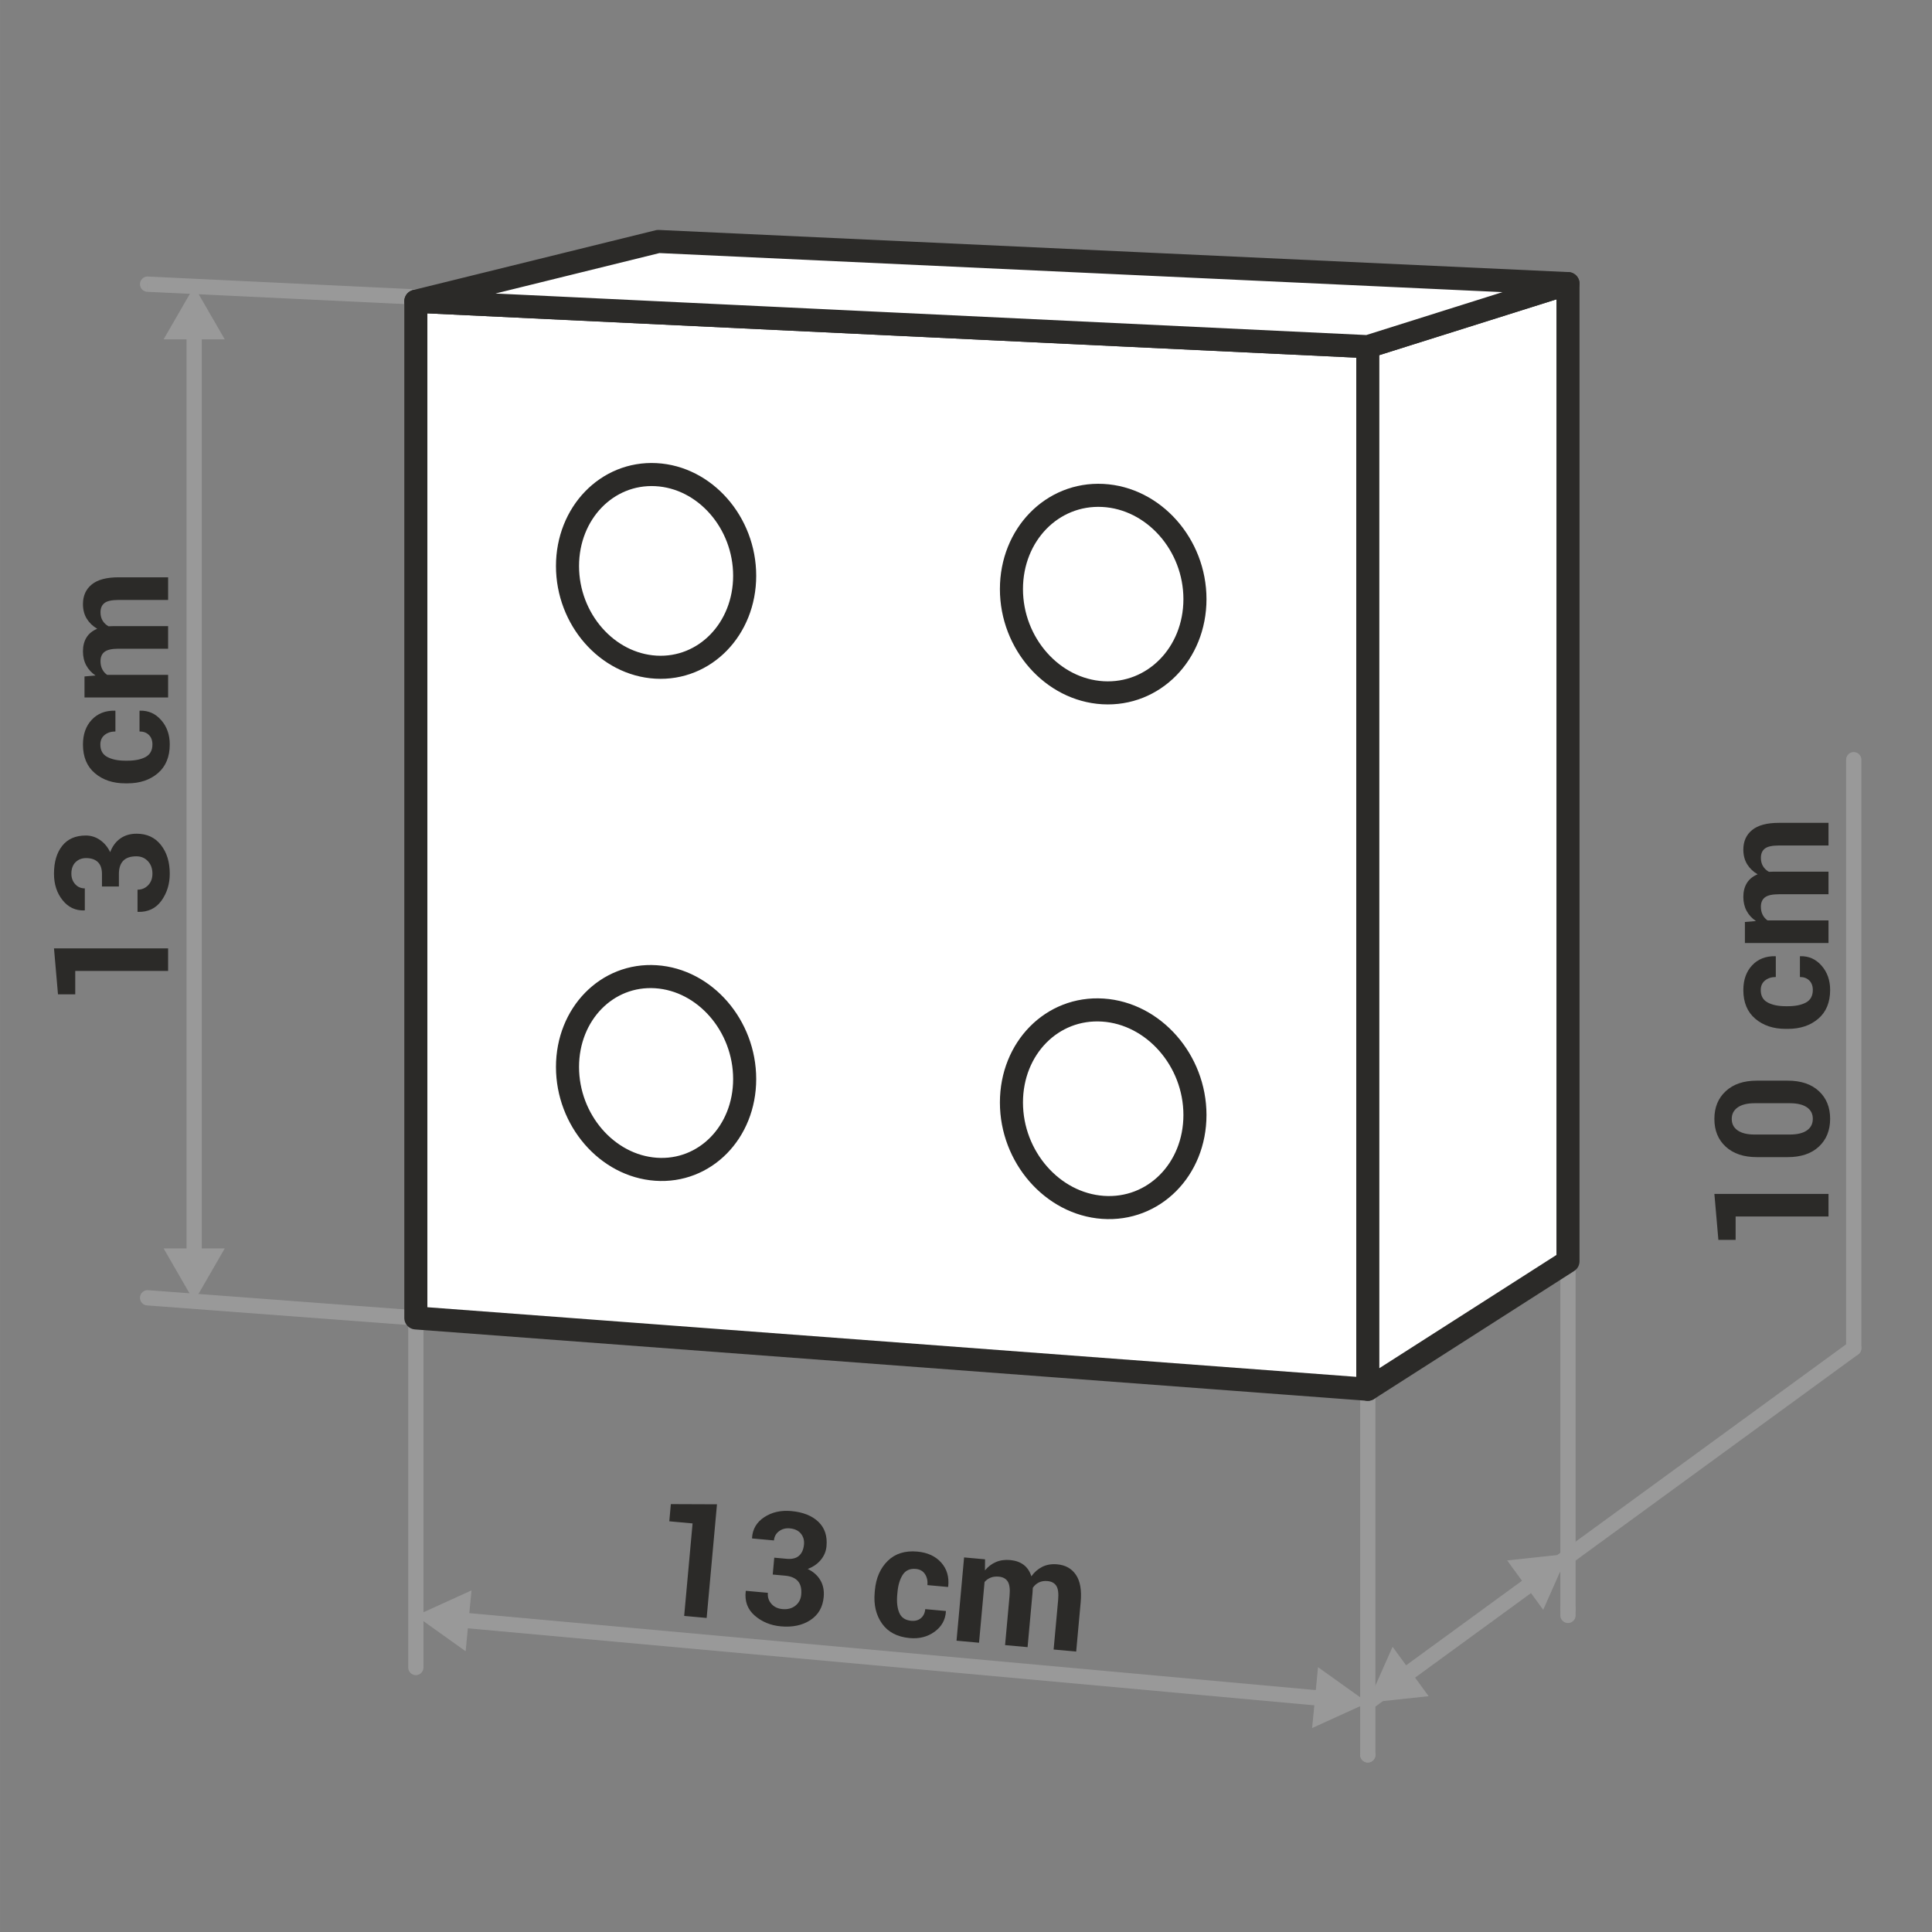 <?xml version="1.0" encoding="UTF-8"?>
<!DOCTYPE svg PUBLIC "-//W3C//DTD SVG 1.1//EN" "http://www.w3.org/Graphics/SVG/1.1/DTD/svg11.dtd">
<!-- Creator: CorelDRAW -->
<svg xmlns="http://www.w3.org/2000/svg" xml:space="preserve" width="178px" height="178px" style="shape-rendering:geometricPrecision; text-rendering:geometricPrecision; image-rendering:optimizeQuality; fill-rule:evenodd; clip-rule:evenodd"
viewBox="0 0 1386.27 1386.29"
 xmlns:xlink="http://www.w3.org/1999/xlink">
 <rect x="0" y="0" width="1386.27" height="1386.29" fill="#808080" stroke="none"/>
 <defs>
  <style type="text/css">
   <![CDATA[
    .str1 {stroke:#2B2A28;stroke-width:16.555;stroke-linecap:round;stroke-linejoin:round}
    .str0 {stroke:#999999;stroke-width:10.944;stroke-linecap:round;stroke-linejoin:round}
    .fil0 {fill:none}
    .fil2 {fill:#999999}
    .fil4 {fill:white}
    .fil3 {fill:#2B2A28;fill-rule:nonzero}
    .fil1 {fill:#999999;fill-rule:nonzero}
   ]]>
  </style>
 </defs>
 <g id="Layer_x0020_1">
  <g id="_376037624">
   <polygon id="_376036280" class="fil0" points="-0,0 -0,1386.29 1386.27,1386.29 1386.27,0 "/>
   <g>
    <path id="_202932744" class="fil1" d="M978.209 1217.34l6.456 8.848 -0.23 0.156 -0.23 0.147 -0.239 0.129 -0.248 0.12 -0.248 0.11 -0.248 0.092 -0.258 0.074 -0.258 0.064 -0.258 0.055 -0.258 0.046 -0.258 0.028 -0.267 0.009 -0.258 0 -0.267 -0.009 -0.258 -0.018 -0.258 -0.037 -0.258 -0.046 -0.258 -0.064 -0.258 -0.074 -0.248 -0.083 -0.239 -0.092 -0.239 -0.11 -0.239 -0.12 -0.23 -0.129 -0.23 -0.147 -0.212 -0.156 -0.221 -0.166 -0.202 -0.175 -0.193 -0.193 -0.193 -0.202 -0.175 -0.212 -0.175 -0.221 -0.156 -0.23 -0.147 -0.239 -0.138 -0.239 -0.12 -0.248 -0.101 -0.248 -0.101 -0.248 -0.074 -0.258 -0.074 -0.258 -0.055 -0.267 -0.037 -0.258 -0.037 -0.267 -0.009 -0.258 -0.009 -0.267 0.009 -0.258 0.018 -0.267 0.037 -0.258 0.046 -0.258 0.055 -0.258 0.074 -0.248 0.074 -0.248 0.101 -0.248 0.101 -0.239 0.12 -0.239 0.129 -0.23 0.138 -0.221 0.156 -0.221 0.156 -0.212 0.175 -0.202 0.193 -0.193 0.193 -0.193 0.212 -0.175 0.221 -0.175zm355.154 -245.534l-348.698 254.382 -6.456 -8.848 348.698 -254.382 6.456 8.848zm0 0l-6.456 -8.848 0.23 -0.156 0.23 -0.147 0.239 -0.129 0.248 -0.12 0.248 -0.11 0.248 -0.092 0.258 -0.074 0.258 -0.064 0.258 -0.055 0.258 -0.046 0.258 -0.028 0.267 -0.009 0.258 0 0.267 0.009 0.258 0.018 0.258 0.037 0.258 0.046 0.258 0.064 0.258 0.074 0.248 0.083 0.239 0.092 0.239 0.11 0.239 0.12 0.23 0.129 0.23 0.147 0.212 0.156 0.221 0.166 0.202 0.175 0.193 0.193 0.193 0.202 0.175 0.212 0.175 0.221 0.156 0.23 0.147 0.239 0.138 0.239 0.12 0.248 0.101 0.248 0.101 0.248 0.074 0.258 0.074 0.258 0.055 0.267 0.037 0.258 0.037 0.267 0.009 0.258 0.009 0.267 -0.009 0.258 -0.018 0.267 -0.037 0.258 -0.046 0.258 -0.055 0.258 -0.074 0.248 -0.074 0.248 -0.101 0.248 -0.101 0.239 -0.12 0.239 -0.129 0.23 -0.138 0.221 -0.156 0.221 -0.156 0.212 -0.175 0.202 -0.193 0.193 -0.193 0.193 -0.212 0.175 -0.221 0.175z"/>
   </g>
   <g id="_376047152">
    <g>
     <polygon id="_376034240" class="fil1" points="133.845,230.837 144.789,230.837 144.789,914.795 133.845,914.795 "/>
    </g>
    <polygon class="fil2" points="139.317,933.806 128.345,914.795 117.373,895.785 139.317,895.785 161.261,895.785 150.289,914.795 "/>
    <polygon class="fil2" points="139.317,205.499 128.345,224.51 117.373,243.511 139.317,243.511 161.261,243.511 150.289,224.51 "/>
   </g>
   <path class="fil3" d="M120.62 680.5l0 16.196 -66.642 0 0 16.775 -12.379 0 -2.869 -32.971 81.891 0zm-47.466 -53.352c0,-3.863 -1.002,-6.732 -2.998,-8.618 -1.987,-1.876 -4.801,-2.814 -8.415,-2.814 -3.026,0 -5.546,0.993 -7.551,2.952 -1.987,1.977 -2.989,4.709 -2.989,8.25 0,2.961 0.901,5.472 2.722,7.496 1.793,2.014 4.102,3.035 6.925,3.035l0 15.709 -0.34 0.11c-6.318,0.212 -11.524,-2.226 -15.626,-7.358 -4.111,-5.132 -6.153,-11.46 -6.153,-18.992 0,-8.388 1.968,-15.056 5.905,-20.004 3.936,-4.939 9.574,-7.394 16.932,-7.394 3.697,0 7.082,1.067 10.163,3.191 3.109,2.134 5.537,5.058 7.312,8.765 1.591,-4.221 3.992,-7.486 7.229,-9.786 3.237,-2.308 7.137,-3.467 11.736,-3.467 7.385,0 13.189,2.686 17.438,8.066 4.24,5.362 6.355,12.241 6.355,20.629 0,7.394 -2.005,13.86 -5.996,19.397 -4.001,5.527 -9.602,8.195 -16.812,8.001l-0.322 -0.092 0 -15.837c3.035,0 5.564,-1.067 7.624,-3.201 2.042,-2.125 3.072,-4.884 3.072,-8.268 0,-3.706 -1.085,-6.732 -3.283,-9.032 -2.171,-2.299 -4.911,-3.44 -8.25,-3.44 -4.249,0 -7.394,1.067 -9.464,3.228 -2.042,2.152 -3.063,5.307 -3.063,9.473l0 8.958 -12.149 0 0 -8.958zm36.209 -93.019c0,-2.833 -0.837,-5.077 -2.52,-6.751 -1.683,-1.674 -3.936,-2.511 -6.741,-2.511l0 -14.807 0.34 -0.12c6.061,-0.147 11.138,2.115 15.221,6.806 4.093,4.681 6.134,10.457 6.134,17.383 0,8.894 -2.842,15.801 -8.516,20.666 -5.675,4.847 -12.931,7.284 -21.77,7.284l-1.665 0c-8.802,0 -16.058,-2.419 -21.77,-7.266 -5.711,-4.847 -8.562,-11.708 -8.562,-20.574 0,-7.358 2.106,-13.29 6.309,-17.778 4.221,-4.488 9.776,-6.668 16.637,-6.521l0.34 0.12 0 14.807c-3.109,0 -5.675,0.837 -7.735,2.492 -2.042,1.655 -3.072,3.936 -3.072,6.879 0,4.185 1.665,7.174 5.022,8.94 3.348,1.766 7.624,2.64 12.83,2.64l1.665 0c5.316,0 9.639,-0.874 12.922,-2.64 3.283,-1.766 4.93,-4.792 4.93,-9.05zm-48.735 -48.754l7.928 -0.662c-2.879,-1.941 -5.104,-4.35 -6.686,-7.284 -1.573,-2.906 -2.354,-6.272 -2.354,-10.089 0,-3.863 0.846,-7.174 2.548,-9.933 1.701,-2.732 4.277,-4.828 7.698,-6.236 -3.191,-1.858 -5.711,-4.277 -7.532,-7.238 -1.812,-2.971 -2.713,-6.466 -2.713,-10.476 0,-5.932 2.088,-10.632 6.291,-14.053 4.203,-3.44 10.604,-5.15 19.213,-5.15l35.602 0 0 16.251 -35.657 0c-4.81,0 -8.139,0.745 -10.034,2.226 -1.885,1.481 -2.824,3.706 -2.824,6.64 0,2.299 0.497,4.295 1.518,5.987 1.021,1.692 2.437,3.035 4.24,4.028 0.699,0 1.315,-0.018 1.793,-0.055 0.515,-0.037 1.03,-0.055 1.545,-0.055l39.419 0 0 16.214 -35.657 0c-4.7,0 -8.001,0.745 -9.951,2.226 -1.931,1.481 -2.906,3.725 -2.906,6.695 0,2.18 0.405,4.102 1.242,5.757 0.828,1.655 2.005,3.026 3.513,4.083l43.76 0 0 16.224 -59.992 0 0 -15.102z"/>
   <g>
    <path class="fil1" d="M106.116 198.427l-0.515 10.944 -0.276 -0.018 -0.276 -0.037 -0.267 -0.046 -0.267 -0.064 -0.258 -0.074 -0.258 -0.083 -0.248 -0.101 -0.239 -0.11 -0.23 -0.12 -0.23 -0.129 -0.221 -0.147 -0.212 -0.147 -0.212 -0.166 -0.193 -0.175 -0.184 -0.175 -0.184 -0.193 -0.175 -0.202 -0.156 -0.202 -0.147 -0.221 -0.147 -0.221 -0.129 -0.23 -0.12 -0.23 -0.11 -0.239 -0.092 -0.248 -0.092 -0.258 -0.074 -0.258 -0.055 -0.267 -0.055 -0.267 -0.028 -0.267 -0.028 -0.276 -0.009 -0.276 0.009 -0.285 0.018 -0.285 0.037 -0.276 0.046 -0.267 0.055 -0.267 0.074 -0.267 0.092 -0.248 0.092 -0.258 0.11 -0.239 0.12 -0.239 0.129 -0.23 0.147 -0.221 0.147 -0.212 0.166 -0.212 0.166 -0.202 0.184 -0.184 0.184 -0.184 0.202 -0.175 0.202 -0.166 0.212 -0.147 0.221 -0.147 0.23 -0.129 0.23 -0.12 0.239 -0.11 0.248 -0.101 0.248 -0.083 0.258 -0.074 0.258 -0.064 0.267 -0.046 0.267 -0.037 0.276 -0.028 0.276 -0.009 0.276 0.009zm191.998 20.123l-192.513 -9.179 0.515 -10.944 192.513 9.179 -0.515 10.944zm0 0l0.515 -10.944 0.276 0.018 0.276 0.037 0.267 0.046 0.267 0.064 0.258 0.074 0.258 0.083 0.248 0.101 0.239 0.11 0.23 0.12 0.23 0.129 0.221 0.147 0.212 0.147 0.212 0.166 0.193 0.175 0.184 0.175 0.184 0.193 0.175 0.202 0.156 0.202 0.147 0.221 0.147 0.221 0.129 0.23 0.12 0.23 0.11 0.239 0.092 0.248 0.092 0.258 0.074 0.258 0.055 0.267 0.055 0.267 0.028 0.267 0.028 0.276 0.009 0.276 -0.009 0.285 -0.018 0.285 -0.037 0.276 -0.046 0.267 -0.055 0.267 -0.074 0.267 -0.092 0.248 -0.092 0.258 -0.11 0.239 -0.12 0.239 -0.129 0.23 -0.147 0.221 -0.147 0.212 -0.166 0.212 -0.166 0.202 -0.184 0.184 -0.184 0.184 -0.202 0.175 -0.202 0.166 -0.212 0.147 -0.221 0.147 -0.23 0.129 -0.23 0.12 -0.239 0.11 -0.248 0.101 -0.248 0.083 -0.258 0.074 -0.258 0.064 -0.267 0.046 -0.267 0.037 -0.276 0.028 -0.276 0.009 -0.276 -0.009z"/>
   </g>
   <g>
    <path class="fil1" d="M106.272 925.758l-0.828 10.926 -0.276 -0.028 -0.276 -0.046 -0.267 -0.046 -0.258 -0.074 -0.258 -0.083 -0.248 -0.092 -0.248 -0.101 -0.239 -0.12 -0.23 -0.129 -0.221 -0.138 -0.221 -0.147 -0.212 -0.156 -0.193 -0.166 -0.193 -0.184 -0.184 -0.184 -0.175 -0.193 -0.166 -0.202 -0.156 -0.212 -0.147 -0.221 -0.129 -0.221 -0.129 -0.239 -0.11 -0.239 -0.101 -0.239 -0.092 -0.248 -0.074 -0.258 -0.074 -0.258 -0.046 -0.267 -0.046 -0.267 -0.028 -0.276 -0.009 -0.276 0 -0.276 0.009 -0.285 0.028 -0.285 0.046 -0.267 0.046 -0.276 0.074 -0.267 0.083 -0.258 0.092 -0.258 0.101 -0.248 0.11 -0.239 0.129 -0.23 0.138 -0.23 0.147 -0.221 0.156 -0.202 0.175 -0.212 0.175 -0.193 0.184 -0.184 0.193 -0.175 0.202 -0.166 0.212 -0.156 0.212 -0.147 0.23 -0.138 0.23 -0.129 0.23 -0.11 0.248 -0.101 0.248 -0.092 0.248 -0.083 0.258 -0.064 0.267 -0.055 0.267 -0.046 0.267 -0.028 0.276 -0.009 0.276 0 0.276 0.009zm191.685 25.366l-192.513 -14.439 0.828 -10.926 192.513 14.439 -0.828 10.926zm0 0l0.828 -10.926 0.276 0.028 0.276 0.046 0.267 0.046 0.258 0.074 0.258 0.083 0.248 0.092 0.248 0.101 0.239 0.12 0.23 0.129 0.221 0.138 0.221 0.147 0.212 0.156 0.193 0.166 0.193 0.184 0.184 0.184 0.175 0.193 0.166 0.202 0.156 0.212 0.147 0.221 0.129 0.221 0.129 0.239 0.11 0.239 0.101 0.239 0.092 0.248 0.074 0.258 0.074 0.258 0.046 0.267 0.046 0.267 0.028 0.276 0.009 0.276 0 0.276 -0.009 0.285 -0.028 0.285 -0.046 0.267 -0.046 0.276 -0.074 0.267 -0.083 0.258 -0.092 0.258 -0.101 0.248 -0.11 0.239 -0.129 0.23 -0.138 0.23 -0.147 0.221 -0.156 0.202 -0.175 0.212 -0.175 0.193 -0.184 0.184 -0.193 0.175 -0.202 0.166 -0.212 0.156 -0.212 0.147 -0.23 0.138 -0.23 0.129 -0.23 0.11 -0.248 0.101 -0.248 0.092 -0.248 0.083 -0.258 0.064 -0.267 0.055 -0.267 0.046 -0.267 0.028 -0.276 0.009 -0.276 0 -0.276 -0.009z"/>
   </g>
   <polygon class="fil0 str0" points="981.446,1259.13 981.446,996.852 "/>
   <line class="fil0 str0" x1="981.446" y1="1259.24" x2="981.446" y2= "1259.13" />
   <polygon class="fil0 str0" points="1125.08,1154.46 1125.08,905 "/>
   <line class="fil0 str0" x1="1125.08" y1="1159.12" x2="1125.08" y2= "1154.46" />
   <polygon class="fil2" points="298.371,1159.35 318.347,1150.26 338.323,1141.16 336.208,1163.01 334.102,1184.85 316.232,1172.1 "/>
   <polygon class="fil0 str0" points="298.371,1196.51 298.371,945.661 "/>
   <g>
    <path class="fil1" d="M324.095 1156.34l-0.993 10.908 -0.276 -0.028 -0.276 -0.046 -0.267 -0.064 -0.258 -0.074 -0.258 -0.083 -0.248 -0.092 -0.239 -0.11 -0.239 -0.12 -0.23 -0.129 -0.221 -0.147 -0.212 -0.147 -0.212 -0.166 -0.193 -0.175 -0.193 -0.175 -0.175 -0.193 -0.175 -0.193 -0.156 -0.212 -0.156 -0.212 -0.138 -0.221 -0.138 -0.23 -0.12 -0.23 -0.101 -0.239 -0.101 -0.248 -0.092 -0.248 -0.074 -0.258 -0.055 -0.258 -0.055 -0.267 -0.037 -0.276 -0.018 -0.267 -0.009 -0.276 0 -0.276 0.018 -0.285 0.028 -0.276 0.046 -0.276 0.064 -0.276 0.074 -0.258 0.083 -0.258 0.092 -0.258 0.11 -0.239 0.12 -0.239 0.129 -0.239 0.138 -0.221 0.156 -0.221 0.156 -0.202 0.175 -0.202 0.175 -0.193 0.193 -0.184 0.193 -0.175 0.202 -0.156 0.212 -0.156 0.221 -0.147 0.221 -0.129 0.239 -0.12 0.239 -0.11 0.239 -0.101 0.248 -0.092 0.258 -0.074 0.258 -0.064 0.267 -0.046 0.267 -0.046 0.267 -0.018 0.276 -0.009 0.276 0 0.276 0.018zm631.627 68.435l-632.62 -57.528 0.993 -10.908 632.62 57.528 -0.993 10.908zm0 0l0.993 -10.908 0.276 0.028 0.276 0.046 0.267 0.064 0.258 0.074 0.258 0.083 0.248 0.092 0.239 0.11 0.239 0.12 0.23 0.129 0.221 0.147 0.212 0.147 0.212 0.166 0.193 0.175 0.193 0.175 0.175 0.193 0.175 0.193 0.156 0.212 0.156 0.212 0.138 0.221 0.138 0.23 0.12 0.23 0.101 0.239 0.101 0.248 0.092 0.248 0.074 0.258 0.055 0.258 0.055 0.267 0.037 0.276 0.018 0.267 0.009 0.276 0 0.276 -0.018 0.285 -0.028 0.276 -0.046 0.276 -0.064 0.276 -0.074 0.258 -0.083 0.258 -0.092 0.258 -0.11 0.239 -0.12 0.239 -0.129 0.239 -0.138 0.221 -0.156 0.221 -0.156 0.202 -0.175 0.202 -0.175 0.193 -0.193 0.184 -0.193 0.166 -0.202 0.166 -0.212 0.156 -0.221 0.147 -0.221 0.129 -0.239 0.12 -0.239 0.11 -0.239 0.101 -0.248 0.092 -0.258 0.074 -0.258 0.064 -0.267 0.046 -0.267 0.046 -0.267 0.018 -0.276 0.009 -0.276 0 -0.276 -0.018z"/>
   </g>
   <polygon class="fil2" points="981.446,1221.77 961.47,1230.85 941.494,1239.95 943.61,1218.11 945.725,1196.26 963.586,1209.02 "/>
   <polygon class="fil2" points="981.446,1221.77 990.34,1201.71 999.224,1181.64 1012.16,1199.36 1025.1,1217.09 1003.27,1219.43 "/>
   <polygon class="fil2" points="1125.08,1114.99 1116.18,1135.06 1107.3,1155.12 1094.37,1137.39 1081.43,1119.67 1103.25,1117.32 "/>
   <polygon class="fil0 str0" points="1330.13,967.393 1330.13,545.11 "/>
   <path class="fil3" d="M1312.02 856.679l0 16.196 -66.642 0 0 16.775 -12.379 0 -2.869 -32.971 81.891 0zm-29.228 -81.265c9.473,0 16.904,2.492 22.294,7.486 5.408,5.003 8.103,11.625 8.103,19.857 0,8.323 -2.695,14.982 -8.103,20.004 -5.389,5.012 -12.821,7.523 -22.294,7.523l-22.238 0c-9.427,0 -16.84,-2.511 -22.275,-7.486 -5.454,-5.003 -8.149,-11.634 -8.149,-19.93 0,-8.231 2.695,-14.863 8.149,-19.902 5.435,-5.04 12.848,-7.551 22.275,-7.551l22.238 0zm-23.903 16.196c-5.16,0 -9.179,1.012 -12.021,2.989 -2.851,1.996 -4.277,4.755 -4.277,8.268 0,3.578 1.426,6.337 4.277,8.268 2.842,1.959 6.861,2.934 12.021,2.934l25.467 0c5.27,0 9.344,-0.993 12.168,-2.952 2.833,-1.977 4.231,-4.746 4.231,-8.36 0,-3.522 -1.398,-6.254 -4.231,-8.213 -2.824,-1.941 -6.898,-2.934 -12.168,-2.934l-25.467 0zm41.865 -81.302c0,-2.833 -0.828,-5.077 -2.511,-6.751 -1.692,-1.674 -3.936,-2.511 -6.741,-2.511l0 -14.807 0.34 -0.12c6.061,-0.147 11.128,2.115 15.212,6.806 4.093,4.681 6.134,10.457 6.134,17.383 0,8.894 -2.833,15.801 -8.516,20.666 -5.675,4.847 -12.922,7.284 -21.77,7.284l-1.655 0c-8.811,0 -16.058,-2.419 -21.77,-7.266 -5.711,-4.847 -8.572,-11.708 -8.572,-20.574 0,-7.358 2.115,-13.29 6.318,-17.778 4.221,-4.488 9.767,-6.668 16.637,-6.521l0.34 0.12 0 14.807c-3.109,0 -5.684,0.837 -7.744,2.492 -2.042,1.655 -3.063,3.936 -3.063,6.879 0,4.185 1.665,7.174 5.022,8.94 3.348,1.766 7.624,2.64 12.83,2.64l1.655 0c5.325,0 9.639,-0.874 12.931,-2.64 3.274,-1.766 4.92,-4.792 4.92,-9.05zm-48.726 -48.754l7.928 -0.662c-2.879,-1.941 -5.114,-4.35 -6.686,-7.284 -1.573,-2.906 -2.364,-6.272 -2.364,-10.089 0,-3.863 0.855,-7.174 2.557,-9.933 1.701,-2.732 4.277,-4.828 7.698,-6.236 -3.191,-1.858 -5.711,-4.277 -7.532,-7.238 -1.812,-2.971 -2.722,-6.466 -2.722,-10.476 0,-5.932 2.097,-10.632 6.3,-14.053 4.203,-3.44 10.604,-5.15 19.213,-5.15l35.602 0 0 16.251 -35.657 0c-4.81,0 -8.139,0.745 -10.034,2.226 -1.895,1.481 -2.824,3.706 -2.824,6.64 0,2.299 0.497,4.295 1.518,5.987 1.021,1.692 2.437,3.035 4.24,4.028 0.699,0 1.306,-0.018 1.793,-0.055 0.515,-0.037 1.03,-0.055 1.536,-0.055l39.428 0 0 16.214 -35.657 0c-4.7,0 -8.001,0.745 -9.96,2.226 -1.931,1.481 -2.897,3.725 -2.897,6.695 0,2.18 0.405,4.102 1.232,5.757 0.837,1.655 2.005,3.026 3.522,4.083l43.76 0 0 16.224 -59.992 0 0 -15.102z"/>
   <path class="fil3" d="M507.043 1160.95l-16.132 -1.462 6.033 -66.366 -16.702 -1.527 1.113 -12.324 33.1 0.129 -7.413 81.55zm57.426 -42.444c3.854,0.349 6.797,-0.377 8.857,-2.198 2.051,-1.812 3.237,-4.534 3.568,-8.121 0.267,-3.017 -0.487,-5.619 -2.262,-7.79 -1.784,-2.161 -4.415,-3.412 -7.946,-3.734 -2.943,-0.267 -5.527,0.414 -7.707,2.042 -2.171,1.609 -3.394,3.808 -3.651,6.622l-15.644 -1.426 -0.083 -0.349c0.368,-6.309 3.265,-11.276 8.746,-14.899 5.481,-3.624 11.975,-5.086 19.47,-4.405 8.36,0.763 14.816,3.329 19.387,7.698 4.562,4.369 6.502,10.2 5.831,17.53 -0.331,3.679 -1.701,6.953 -4.102,9.832 -2.4,2.897 -5.537,5.049 -9.39,6.484 4.065,1.968 7.1,4.654 9.096,8.093 2.005,3.421 2.805,7.413 2.391,12.002 -0.671,7.348 -3.872,12.885 -9.611,16.628 -5.73,3.734 -12.765,5.215 -21.126,4.461 -7.358,-0.671 -13.621,-3.256 -18.771,-7.735 -5.141,-4.47 -7.293,-10.291 -6.447,-17.465l0.12 -0.304 15.773 1.435c-0.276,3.017 0.561,5.638 2.502,7.882 1.931,2.226 4.58,3.495 7.955,3.798 3.688,0.34 6.797,-0.46 9.289,-2.437 2.483,-1.959 3.872,-4.589 4.175,-7.909 0.386,-4.24 -0.395,-7.459 -2.364,-9.721 -1.959,-2.226 -5.003,-3.532 -9.151,-3.909l-8.921 -0.809 1.094 -12.103 8.921 0.809zm89.359 44.486c2.824,0.258 5.132,-0.368 6.953,-1.895 1.821,-1.527 2.86,-3.688 3.109,-6.484l14.752 1.343 0.083 0.349c-0.395,6.052 -3.109,10.899 -8.149,14.531 -5.04,3.66 -10.972,5.169 -17.87,4.543 -8.857,-0.809 -15.479,-4.258 -19.811,-10.356 -4.313,-6.088 -6.079,-13.529 -5.279,-22.34l0.147 -1.655c0.8,-8.765 3.863,-15.773 9.206,-21.015 5.343,-5.252 12.434,-7.477 21.264,-6.677 7.33,0.671 13.051,3.311 17.134,7.9 4.093,4.617 5.757,10.338 4.994,17.162l-0.156 0.322 -14.743 -1.334c0.276,-3.099 -0.322,-5.73 -1.784,-7.937 -1.462,-2.18 -3.642,-3.412 -6.576,-3.679 -4.166,-0.377 -7.293,1.012 -9.353,4.194 -2.06,3.173 -3.32,7.348 -3.789,12.545l-0.156 1.646c-0.478,5.298 0,9.675 1.462,13.115 1.462,3.421 4.323,5.334 8.562,5.721zm52.975 -44.118l-0.064 7.955c2.198,-2.686 4.801,-4.691 7.863,-5.996 3.035,-1.297 6.456,-1.784 10.264,-1.435 3.844,0.349 7.063,1.499 9.657,3.44 2.566,1.95 4.424,4.7 5.509,8.241 2.143,-3.017 4.782,-5.307 7.891,-6.852 3.127,-1.536 6.686,-2.125 10.687,-1.757 5.905,0.533 10.393,3.044 13.418,7.542 3.044,4.497 4.175,11.027 3.394,19.599l-3.228 35.455 -16.187 -1.472 3.237 -35.51c0.432,-4.792 -0.009,-8.176 -1.315,-10.2 -1.297,-2.014 -3.431,-3.145 -6.355,-3.403 -2.29,-0.212 -4.323,0.101 -6.098,0.966 -1.775,0.865 -3.247,2.152 -4.396,3.863 -0.064,0.69 -0.101,1.297 -0.11,1.784 -0.009,0.515 -0.037,1.03 -0.083,1.536l-3.568 39.262 -16.15 -1.462 3.228 -35.519c0.423,-4.672 -0.018,-8.038 -1.315,-10.108 -1.297,-2.06 -3.449,-3.228 -6.401,-3.495 -2.171,-0.202 -4.12,0.028 -5.849,0.708 -1.72,0.681 -3.191,1.72 -4.387,3.127l-3.964 43.585 -16.15 -1.472 5.426 -59.744 15.046 1.361z"/>
   <g>
    <polygon class="fil4 str1" points="981.446,996.861 298.371,945.67 298.371,216.168 981.446,248.744 "/>
    <path class="fil4 str1" d="M791.334 355.494c36.402,1.895 66.081,35.225 66.081,74.395 0,39.179 -29.578,69.263 -66.007,67.185 -36.301,-2.079 -65.667,-35.381 -65.667,-74.377 0,-38.986 29.192,-69.088 65.594,-67.203z"/>
    <path class="fil4 str1" d="M791.334 724.766c36.402,2.382 66.081,36.099 66.081,75.278 0,39.179 -29.578,68.868 -66.007,66.292 -36.301,-2.557 -65.667,-36.255 -65.667,-75.25 0,-38.986 29.192,-68.702 65.594,-66.32z"/>
    <path class="fil4 str1" d="M470.66 838.984c-35.114,-2.474 -63.46,-35.335 -63.46,-73.383 0,-38.048 28.345,-67.056 63.46,-64.757 35.17,2.299 63.662,35.179 63.662,73.402 0,38.223 -28.557,67.221 -63.662,64.738z"/>
    <path class="fil4 str1" d="M470.66 478.716c-35.114,-2.014 -63.46,-34.489 -63.46,-72.537 0,-38.048 28.345,-67.433 63.46,-65.603 35.105,1.821 63.662,34.323 63.662,72.546 0,38.223 -28.557,67.598 -63.662,65.594z"/>
    <polygon class="fil4 str1" points="981.446,996.861 1125.08,905.01 1125.08,203.503 981.446,248.744 "/>
    <polygon class="fil4 str1" points="298.371,216.168 472.37,173.264 1125.08,203.503 981.446,248.744 "/>
   </g>
  </g>
 </g>
</svg>
